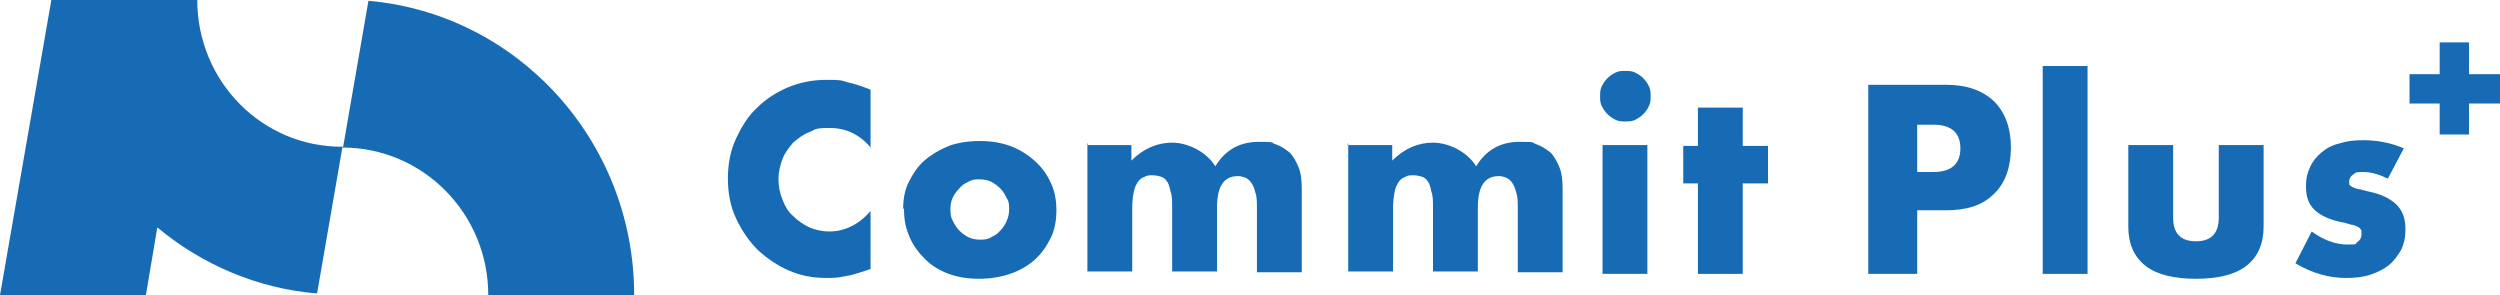 <?xml version="1.0" encoding="UTF-8"?>
<svg id="_レイヤー_1" data-name="レイヤー_1" xmlns="http://www.w3.org/2000/svg" version="1.1" viewBox="0 0 306.7 36.2">
  <!-- Generator: Adobe Illustrator 29.5.1, SVG Export Plug-In . SVG Version: 2.1.0 Build 141)  -->
  <defs>
    <style>
      .st0 {
        fill: #166bb4;
      }
    </style>
  </defs>
  <path class="st0" d="M45.2.1l-3.1,17.9C32.2,18.1,24.2,10,24.2,0H6.3S0,36.2,0,36.2h17.9l1.4-8.3c5.4,4.5,12.2,7.5,19.6,8.1l3.1-17.9c9.9,0,17.9,8.1,17.9,18.1h17.9C77.8,17.3,63.5,1.7,45.2.1Z"/>
  <path class="st0" d="M106.9,18.2c-1.4-1.7-3.1-2.5-5.1-2.5s-1.7.2-2.5.5c-.8.3-1.4.8-2,1.3-.5.6-1,1.2-1.3,2-.3.8-.5,1.6-.5,2.5s.2,1.8.5,2.5c.3.8.7,1.5,1.3,2,.6.6,1.2,1,2,1.4.7.3,1.6.5,2.4.5,1.9,0,3.6-.8,5.1-2.5v7.1l-.6.2c-.9.3-1.8.6-2.6.7-.8.2-1.6.2-2.3.2-1.6,0-3.1-.3-4.5-.9-1.4-.6-2.7-1.5-3.8-2.5-1.1-1.1-2-2.4-2.7-3.9-.7-1.5-1-3.1-1-4.9s.3-3.4,1-4.9c.7-1.5,1.5-2.8,2.6-3.8,1.1-1.1,2.4-1.9,3.8-2.5,1.5-.6,3-.9,4.6-.9s1.8,0,2.7.3c.9.2,1.8.5,2.8.9v7.2Z"/>
  <path class="st0" d="M110.8,25.6c0-1.2.2-2.3.7-3.3.5-1,1.1-1.9,1.9-2.6.8-.7,1.8-1.3,3-1.8,1.1-.4,2.4-.6,3.8-.6s2.6.2,3.7.6c1.1.4,2.1,1,3,1.8.8.7,1.5,1.6,2,2.7.5,1,.7,2.2.7,3.4s-.2,2.4-.7,3.4c-.5,1-1.1,1.9-2,2.7-.8.7-1.8,1.3-3,1.7-1.2.4-2.4.6-3.8.6s-2.6-.2-3.7-.6c-1.1-.4-2.1-1-2.9-1.8-.8-.8-1.5-1.7-1.9-2.7-.5-1.1-.7-2.2-.7-3.5ZM116.6,25.6c0,.5,0,1,.3,1.5.2.4.4.8.8,1.2.3.3.7.6,1.1.8.4.2.9.3,1.4.3s.9,0,1.4-.3c.4-.2.8-.4,1.1-.8.3-.3.6-.7.8-1.2.2-.4.3-.9.3-1.4s0-1-.3-1.4c-.2-.4-.4-.8-.8-1.2-.3-.3-.7-.6-1.1-.8-.4-.2-.9-.3-1.4-.3s-.9,0-1.4.3c-.4.2-.8.4-1.1.8-.3.3-.6.7-.8,1.1-.2.4-.3.9-.3,1.4Z"/>
  <path class="st0" d="M133.3,17.8h5.5v1.9c1.5-1.5,3.2-2.2,5-2.2s4.1,1,5.3,2.9c1.2-2,3-3,5.3-3s1.4.1,2.1.3c.6.2,1.2.6,1.7,1,.5.5.8,1.1,1.1,1.8s.4,1.6.4,2.7v10.2h-5.5v-7.8c0-.8,0-1.5-.2-2-.1-.5-.3-.9-.5-1.2-.2-.3-.5-.5-.7-.6-.3-.1-.6-.2-.9-.2-1.8,0-2.6,1.3-2.6,3.9v7.8h-5.5v-7.8c0-.8,0-1.5-.2-2-.1-.5-.2-.9-.4-1.2-.2-.3-.4-.5-.7-.6-.3-.1-.7-.2-1.1-.2s-.7,0-1,.2c-.3.1-.6.3-.8.6-.2.3-.4.7-.5,1.2-.1.5-.2,1.2-.2,2v7.8h-5.5v-15.8Z"/>
  <path class="st0" d="M165.3,17.8h5.5v1.9c1.5-1.5,3.2-2.2,5-2.2s4.1,1,5.3,2.9c1.2-2,3-3,5.3-3s1.4.1,2.1.3c.6.2,1.2.6,1.7,1,.5.5.8,1.1,1.1,1.8.3.7.4,1.6.4,2.7v10.2h-5.5v-7.8c0-.8,0-1.5-.2-2-.1-.5-.3-.9-.5-1.2-.2-.3-.5-.5-.7-.6-.3-.1-.6-.2-.9-.2-1.8,0-2.6,1.3-2.6,3.9v7.8h-5.5v-7.8c0-.8,0-1.5-.2-2-.1-.5-.2-.9-.4-1.2-.2-.3-.4-.5-.7-.6-.3-.1-.7-.2-1.1-.2s-.7,0-1,.2c-.3.1-.6.3-.8.6-.2.3-.4.7-.5,1.2-.1.5-.2,1.2-.2,2v7.8h-5.5v-15.8Z"/>
  <path class="st0" d="M196.3,11.8c0-.4,0-.8.2-1.2.2-.4.4-.7.7-1,.3-.3.6-.5,1-.7.4-.2.8-.2,1.2-.2s.8,0,1.2.2c.4.2.7.4,1,.7.3.3.5.6.7,1,.2.4.2.8.2,1.2s0,.8-.2,1.2c-.2.4-.4.7-.7,1-.3.3-.6.5-1,.7-.4.2-.8.2-1.2.2s-.8,0-1.2-.2c-.4-.2-.7-.4-1-.7-.3-.3-.5-.6-.7-1-.2-.4-.2-.8-.2-1.2ZM202.1,17.8v15.8h-5.5v-15.8h5.5Z"/>
  <path class="st0" d="M213.8,22.5v11.1h-5.5v-11.1h-1.8v-4.6h1.8v-4.7h5.5v4.7h3.1v4.6h-3.1Z"/>
  <path class="st0" d="M235.2,33.6h-6V10.4h9.5c2.6,0,4.5.7,5.9,2,1.4,1.4,2.1,3.3,2.1,5.7s-.7,4.4-2.1,5.7c-1.4,1.4-3.3,2-5.9,2h-3.5v7.7ZM235.2,21.1h2c2.2,0,3.3-1,3.3-2.9s-1.1-2.9-3.3-2.9h-2v5.8Z"/>
  <path class="st0" d="M256.1,8.1v25.5h-5.5V8.1h5.5Z"/>
  <path class="st0" d="M266.6,17.8v8.9c0,1.9.9,2.9,2.8,2.9s2.8-1,2.8-2.9v-8.9h5.5v10c0,2.1-.7,3.7-2.1,4.8-1.4,1.1-3.5,1.6-6.2,1.6s-4.8-.5-6.2-1.6c-1.4-1.1-2.1-2.7-2.1-4.8v-10h5.5Z"/>
  <path class="st0" d="M292.9,21.9c-1-.5-2-.8-3-.8s-.9.1-1.2.3c-.3.2-.5.5-.5.8s0,.3,0,.4c0,.1.2.2.3.3.2.1.4.2.8.3.3,0,.8.2,1.3.3,1.5.3,2.7.9,3.4,1.6.8.8,1.1,1.8,1.1,3s-.2,1.8-.5,2.5c-.4.7-.9,1.4-1.5,1.9-.6.5-1.4.9-2.3,1.2-.9.3-1.9.4-3,.4-2.1,0-4.2-.6-6.2-1.8l2-3.9c1.5,1.1,3,1.6,4.4,1.6s.9-.1,1.2-.3c.3-.2.5-.5.5-.9s0-.4,0-.5c0-.1-.2-.3-.3-.4-.2-.1-.4-.2-.7-.3-.3,0-.7-.2-1.2-.3-1.7-.3-2.9-.9-3.6-1.6-.7-.7-1-1.6-1-2.8s.2-1.7.5-2.4c.3-.7.8-1.3,1.4-1.8.6-.5,1.3-.9,2.2-1.1.9-.3,1.8-.4,2.9-.4,1.7,0,3.4.3,5,1l-1.9,3.6Z"/>
  <path class="st0" d="M306.7,9.1h-11.1v3.6h11.1v-3.6Z"/>
  <path class="st0" d="M302.9,16.5V5.2h-3.6v11.3h3.6Z"/>
</svg>